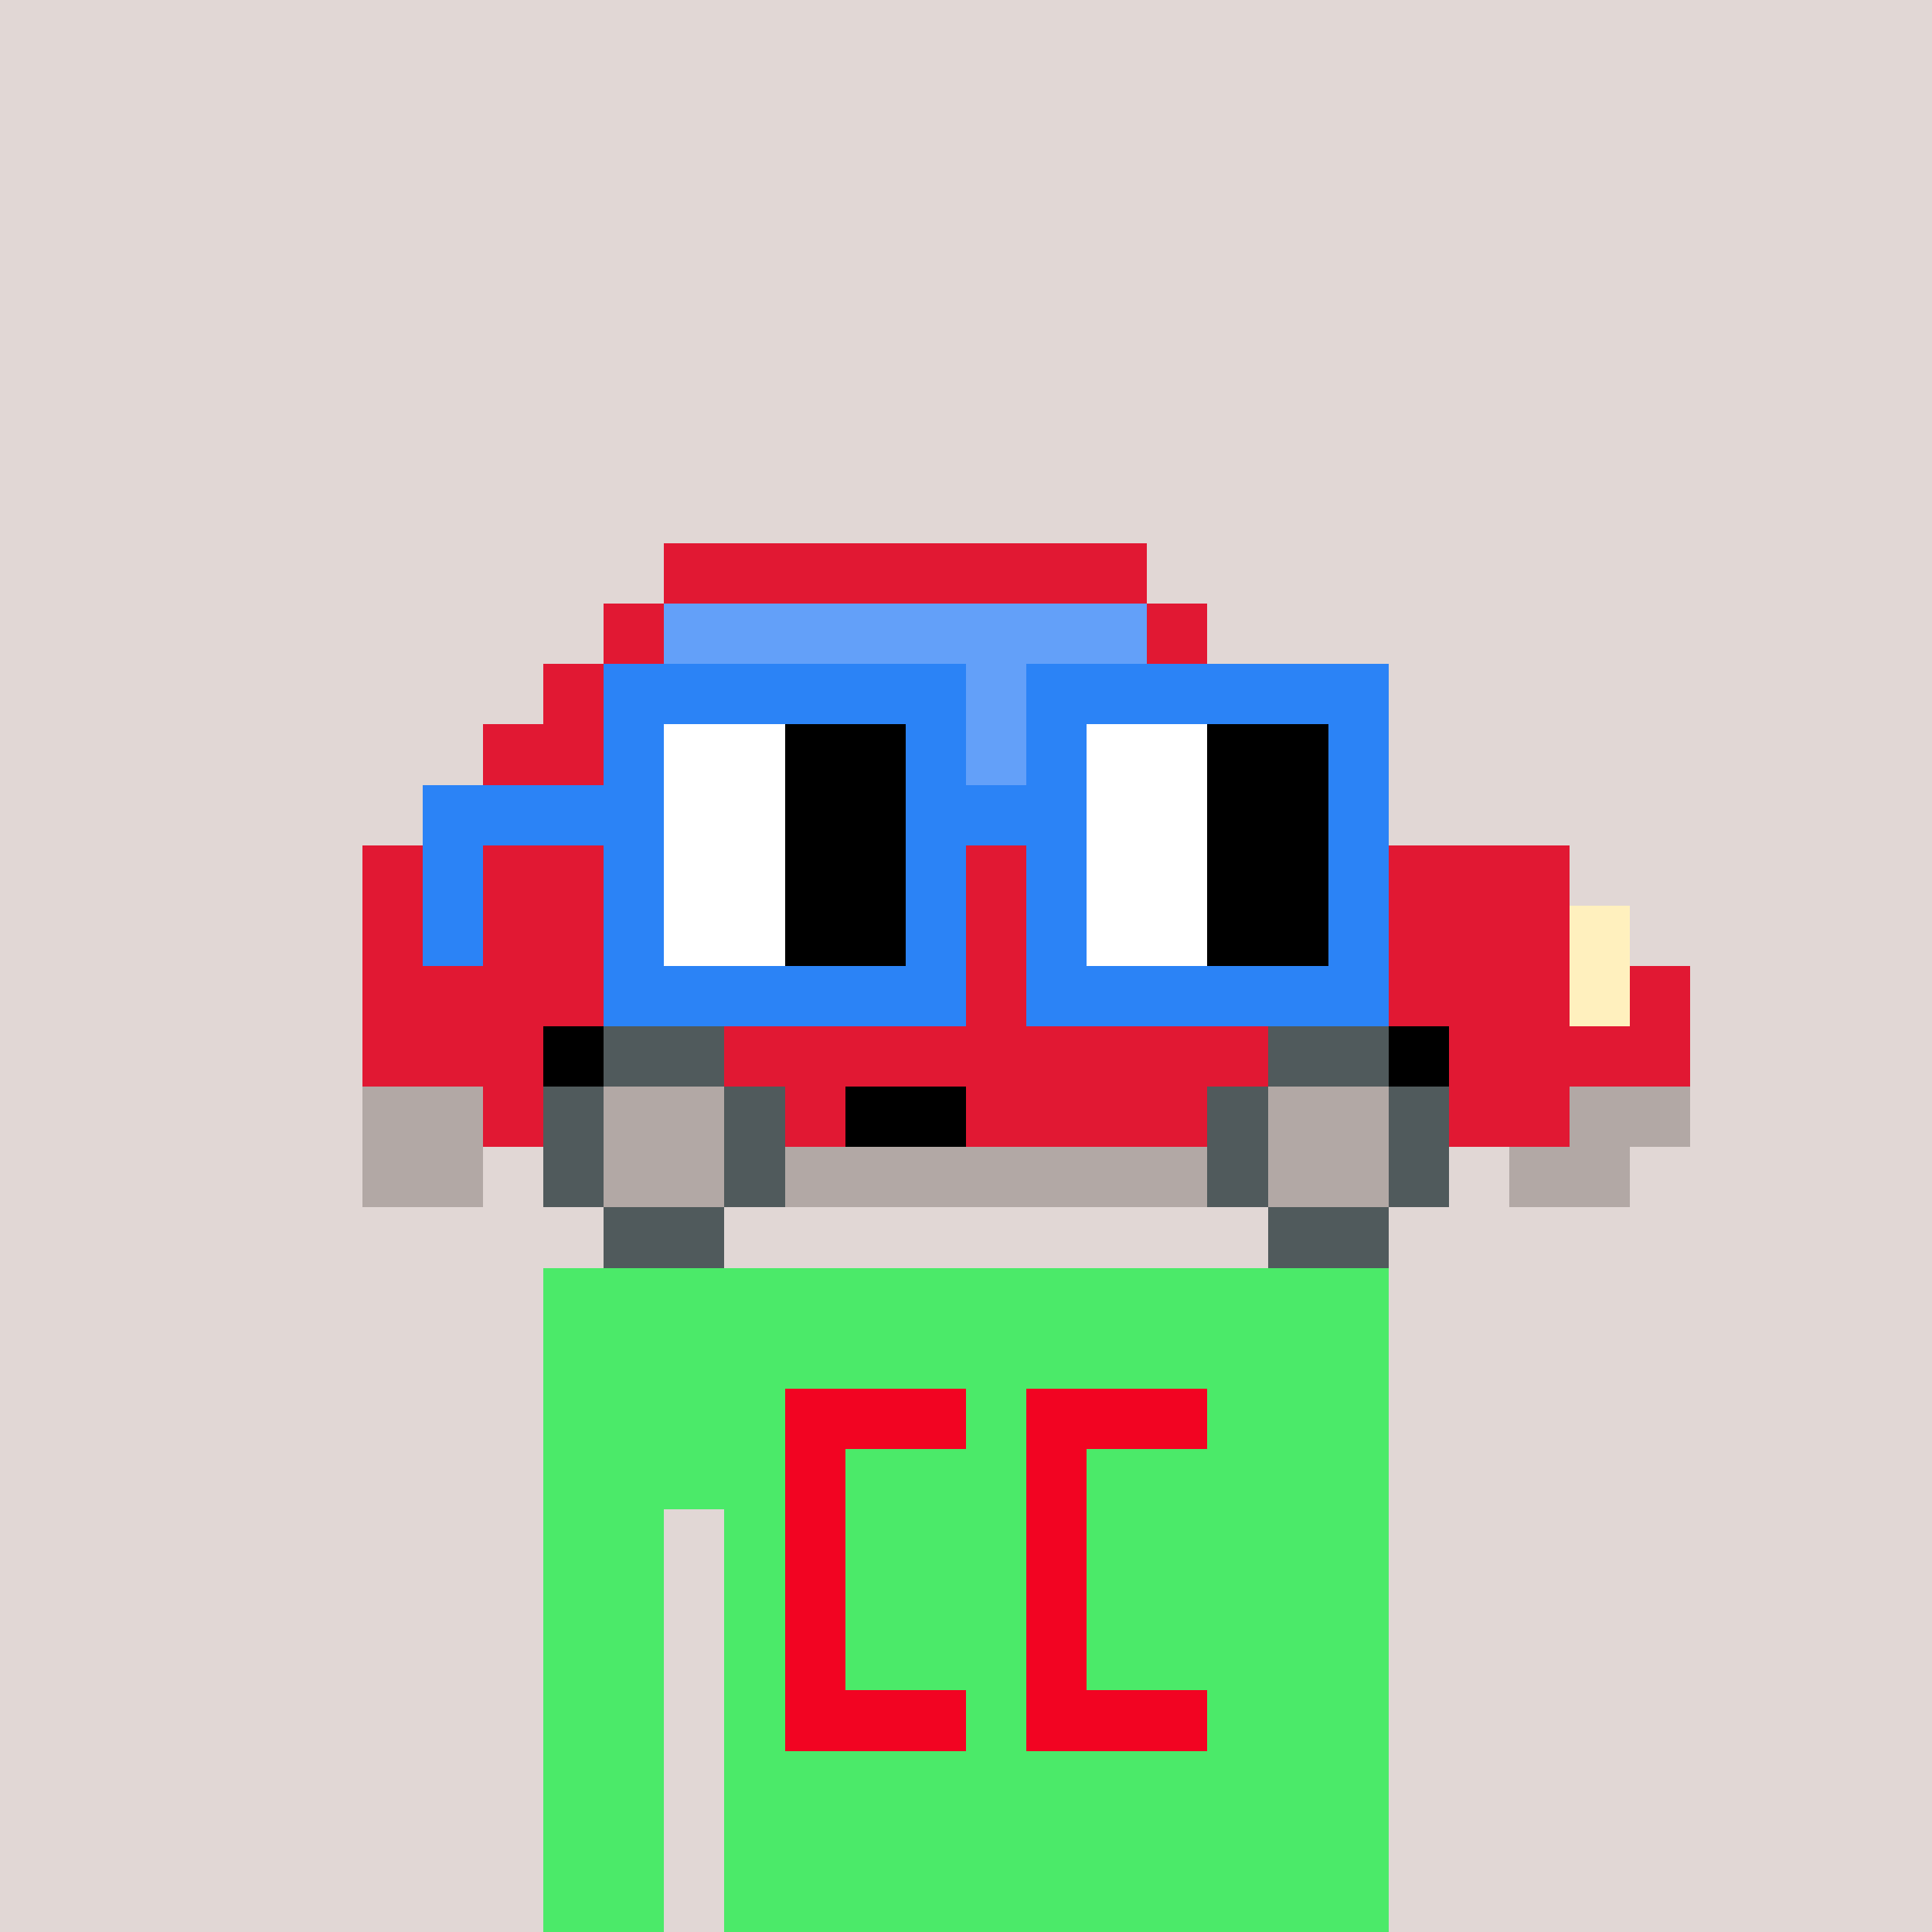 <svg width="320" height="320" viewBox="0 0 320 320" xmlns="http://www.w3.org/2000/svg" shape-rendering="crispEdges"><rect width="100%" height="100%" fill="#e1d7d5"/><rect width="140" height="10" x="90" y="210" fill="#4bea69" shape-rendering="crispEdges"/><rect width="140" height="10" x="90" y="220" fill="#4bea69" shape-rendering="crispEdges"/><rect width="140" height="10" x="90" y="230" fill="#4bea69" shape-rendering="crispEdges"/><rect width="140" height="10" x="90" y="240" fill="#4bea69" shape-rendering="crispEdges"/><rect width="20" height="10" x="90" y="250" fill="#4bea69" shape-rendering="crispEdges"/><rect width="110" height="10" x="120" y="250" fill="#4bea69" shape-rendering="crispEdges"/><rect width="20" height="10" x="90" y="260" fill="#4bea69" shape-rendering="crispEdges"/><rect width="110" height="10" x="120" y="260" fill="#4bea69" shape-rendering="crispEdges"/><rect width="20" height="10" x="90" y="270" fill="#4bea69" shape-rendering="crispEdges"/><rect width="110" height="10" x="120" y="270" fill="#4bea69" shape-rendering="crispEdges"/><rect width="20" height="10" x="90" y="280" fill="#4bea69" shape-rendering="crispEdges"/><rect width="110" height="10" x="120" y="280" fill="#4bea69" shape-rendering="crispEdges"/><rect width="20" height="10" x="90" y="290" fill="#4bea69" shape-rendering="crispEdges"/><rect width="110" height="10" x="120" y="290" fill="#4bea69" shape-rendering="crispEdges"/><rect width="20" height="10" x="90" y="300" fill="#4bea69" shape-rendering="crispEdges"/><rect width="110" height="10" x="120" y="300" fill="#4bea69" shape-rendering="crispEdges"/><rect width="20" height="10" x="90" y="310" fill="#4bea69" shape-rendering="crispEdges"/><rect width="110" height="10" x="120" y="310" fill="#4bea69" shape-rendering="crispEdges"/><rect width="30" height="10" x="130" y="230" fill="#f20422" shape-rendering="crispEdges"/><rect width="30" height="10" x="170" y="230" fill="#f20422" shape-rendering="crispEdges"/><rect width="10" height="10" x="130" y="240" fill="#f20422" shape-rendering="crispEdges"/><rect width="10" height="10" x="170" y="240" fill="#f20422" shape-rendering="crispEdges"/><rect width="10" height="10" x="130" y="250" fill="#f20422" shape-rendering="crispEdges"/><rect width="10" height="10" x="170" y="250" fill="#f20422" shape-rendering="crispEdges"/><rect width="10" height="10" x="130" y="260" fill="#f20422" shape-rendering="crispEdges"/><rect width="10" height="10" x="170" y="260" fill="#f20422" shape-rendering="crispEdges"/><rect width="10" height="10" x="130" y="270" fill="#f20422" shape-rendering="crispEdges"/><rect width="10" height="10" x="170" y="270" fill="#f20422" shape-rendering="crispEdges"/><rect width="30" height="10" x="130" y="280" fill="#f20422" shape-rendering="crispEdges"/><rect width="30" height="10" x="170" y="280" fill="#f20422" shape-rendering="crispEdges"/><rect width="80" height="10" x="110" y="90" fill="#e11833" shape-rendering="crispEdges"/><rect width="10" height="10" x="100" y="100" fill="#e11833" shape-rendering="crispEdges"/><rect width="80" height="10" x="110" y="100" fill="#63a0f9" shape-rendering="crispEdges"/><rect width="10" height="10" x="190" y="100" fill="#e11833" shape-rendering="crispEdges"/><rect width="30" height="10" x="90" y="110" fill="#e11833" shape-rendering="crispEdges"/><rect width="80" height="10" x="120" y="110" fill="#63a0f9" shape-rendering="crispEdges"/><rect width="10" height="10" x="200" y="110" fill="#e11833" shape-rendering="crispEdges"/><rect width="50" height="10" x="80" y="120" fill="#e11833" shape-rendering="crispEdges"/><rect width="80" height="10" x="130" y="120" fill="#63a0f9" shape-rendering="crispEdges"/><rect width="10" height="10" x="210" y="120" fill="#e11833" shape-rendering="crispEdges"/><rect width="70" height="10" x="70" y="130" fill="#e11833" shape-rendering="crispEdges"/><rect width="60" height="10" x="140" y="130" fill="#63a0f9" shape-rendering="crispEdges"/><rect width="10" height="10" x="200" y="130" fill="#b2a8a5" shape-rendering="crispEdges"/><rect width="10" height="10" x="210" y="130" fill="#63a0f9" shape-rendering="crispEdges"/><rect width="10" height="10" x="220" y="130" fill="#e11833" shape-rendering="crispEdges"/><rect width="140" height="10" x="60" y="140" fill="#e11833" shape-rendering="crispEdges"/><rect width="20" height="10" x="200" y="140" fill="#b2a8a5" shape-rendering="crispEdges"/><rect width="40" height="10" x="220" y="140" fill="#e11833" shape-rendering="crispEdges"/><rect width="200" height="10" x="60" y="150" fill="#e11833" shape-rendering="crispEdges"/><rect width="10" height="10" x="260" y="150" fill="#fff0be" shape-rendering="crispEdges"/><rect width="200" height="10" x="60" y="160" fill="#e11833" shape-rendering="crispEdges"/><rect width="10" height="10" x="260" y="160" fill="#fff0be" shape-rendering="crispEdges"/><rect width="10" height="10" x="270" y="160" fill="#e11833" shape-rendering="crispEdges"/><rect width="30" height="10" x="60" y="170" fill="#e11833" shape-rendering="crispEdges"/><rect width="10" height="10" x="90" y="170" fill="#000" shape-rendering="crispEdges"/><rect width="20" height="10" x="100" y="170" fill="#505a5c" shape-rendering="crispEdges"/><rect width="90" height="10" x="120" y="170" fill="#e11833" shape-rendering="crispEdges"/><rect width="20" height="10" x="210" y="170" fill="#505a5c" shape-rendering="crispEdges"/><rect width="10" height="10" x="230" y="170" fill="#000" shape-rendering="crispEdges"/><rect width="40" height="10" x="240" y="170" fill="#e11833" shape-rendering="crispEdges"/><rect width="20" height="10" x="60" y="180" fill="#b2a8a5" shape-rendering="crispEdges"/><rect width="10" height="10" x="80" y="180" fill="#e11833" shape-rendering="crispEdges"/><rect width="10" height="10" x="90" y="180" fill="#505a5c" shape-rendering="crispEdges"/><rect width="20" height="10" x="100" y="180" fill="#b2a8a5" shape-rendering="crispEdges"/><rect width="10" height="10" x="120" y="180" fill="#505a5c" shape-rendering="crispEdges"/><rect width="10" height="10" x="130" y="180" fill="#e11833" shape-rendering="crispEdges"/><rect width="20" height="10" x="140" y="180" fill="#000" shape-rendering="crispEdges"/><rect width="40" height="10" x="160" y="180" fill="#e11833" shape-rendering="crispEdges"/><rect width="10" height="10" x="200" y="180" fill="#505a5c" shape-rendering="crispEdges"/><rect width="20" height="10" x="210" y="180" fill="#b2a8a5" shape-rendering="crispEdges"/><rect width="10" height="10" x="230" y="180" fill="#505a5c" shape-rendering="crispEdges"/><rect width="20" height="10" x="240" y="180" fill="#e11833" shape-rendering="crispEdges"/><rect width="20" height="10" x="260" y="180" fill="#b2a8a5" shape-rendering="crispEdges"/><rect width="20" height="10" x="60" y="190" fill="#b2a8a5" shape-rendering="crispEdges"/><rect width="10" height="10" x="90" y="190" fill="#505a5c" shape-rendering="crispEdges"/><rect width="20" height="10" x="100" y="190" fill="#b2a8a5" shape-rendering="crispEdges"/><rect width="10" height="10" x="120" y="190" fill="#505a5c" shape-rendering="crispEdges"/><rect width="70" height="10" x="130" y="190" fill="#b2a8a5" shape-rendering="crispEdges"/><rect width="10" height="10" x="200" y="190" fill="#505a5c" shape-rendering="crispEdges"/><rect width="20" height="10" x="210" y="190" fill="#b2a8a5" shape-rendering="crispEdges"/><rect width="10" height="10" x="230" y="190" fill="#505a5c" shape-rendering="crispEdges"/><rect width="20" height="10" x="250" y="190" fill="#b2a8a5" shape-rendering="crispEdges"/><rect width="20" height="10" x="100" y="200" fill="#505a5c" shape-rendering="crispEdges"/><rect width="20" height="10" x="210" y="200" fill="#505a5c" shape-rendering="crispEdges"/><rect width="60" height="10" x="100" y="110" fill="#2b83f6" shape-rendering="crispEdges"/><rect width="60" height="10" x="170" y="110" fill="#2b83f6" shape-rendering="crispEdges"/><rect width="10" height="10" x="100" y="120" fill="#2b83f6" shape-rendering="crispEdges"/><rect width="20" height="10" x="110" y="120" fill="#fff" shape-rendering="crispEdges"/><rect width="20" height="10" x="130" y="120" fill="#000" shape-rendering="crispEdges"/><rect width="10" height="10" x="150" y="120" fill="#2b83f6" shape-rendering="crispEdges"/><rect width="10" height="10" x="170" y="120" fill="#2b83f6" shape-rendering="crispEdges"/><rect width="20" height="10" x="180" y="120" fill="#fff" shape-rendering="crispEdges"/><rect width="20" height="10" x="200" y="120" fill="#000" shape-rendering="crispEdges"/><rect width="10" height="10" x="220" y="120" fill="#2b83f6" shape-rendering="crispEdges"/><rect width="40" height="10" x="70" y="130" fill="#2b83f6" shape-rendering="crispEdges"/><rect width="20" height="10" x="110" y="130" fill="#fff" shape-rendering="crispEdges"/><rect width="20" height="10" x="130" y="130" fill="#000" shape-rendering="crispEdges"/><rect width="30" height="10" x="150" y="130" fill="#2b83f6" shape-rendering="crispEdges"/><rect width="20" height="10" x="180" y="130" fill="#fff" shape-rendering="crispEdges"/><rect width="20" height="10" x="200" y="130" fill="#000" shape-rendering="crispEdges"/><rect width="10" height="10" x="220" y="130" fill="#2b83f6" shape-rendering="crispEdges"/><rect width="10" height="10" x="70" y="140" fill="#2b83f6" shape-rendering="crispEdges"/><rect width="10" height="10" x="100" y="140" fill="#2b83f6" shape-rendering="crispEdges"/><rect width="20" height="10" x="110" y="140" fill="#fff" shape-rendering="crispEdges"/><rect width="20" height="10" x="130" y="140" fill="#000" shape-rendering="crispEdges"/><rect width="10" height="10" x="150" y="140" fill="#2b83f6" shape-rendering="crispEdges"/><rect width="10" height="10" x="170" y="140" fill="#2b83f6" shape-rendering="crispEdges"/><rect width="20" height="10" x="180" y="140" fill="#fff" shape-rendering="crispEdges"/><rect width="20" height="10" x="200" y="140" fill="#000" shape-rendering="crispEdges"/><rect width="10" height="10" x="220" y="140" fill="#2b83f6" shape-rendering="crispEdges"/><rect width="10" height="10" x="70" y="150" fill="#2b83f6" shape-rendering="crispEdges"/><rect width="10" height="10" x="100" y="150" fill="#2b83f6" shape-rendering="crispEdges"/><rect width="20" height="10" x="110" y="150" fill="#fff" shape-rendering="crispEdges"/><rect width="20" height="10" x="130" y="150" fill="#000" shape-rendering="crispEdges"/><rect width="10" height="10" x="150" y="150" fill="#2b83f6" shape-rendering="crispEdges"/><rect width="10" height="10" x="170" y="150" fill="#2b83f6" shape-rendering="crispEdges"/><rect width="20" height="10" x="180" y="150" fill="#fff" shape-rendering="crispEdges"/><rect width="20" height="10" x="200" y="150" fill="#000" shape-rendering="crispEdges"/><rect width="10" height="10" x="220" y="150" fill="#2b83f6" shape-rendering="crispEdges"/><rect width="60" height="10" x="100" y="160" fill="#2b83f6" shape-rendering="crispEdges"/><rect width="60" height="10" x="170" y="160" fill="#2b83f6" shape-rendering="crispEdges"/></svg>